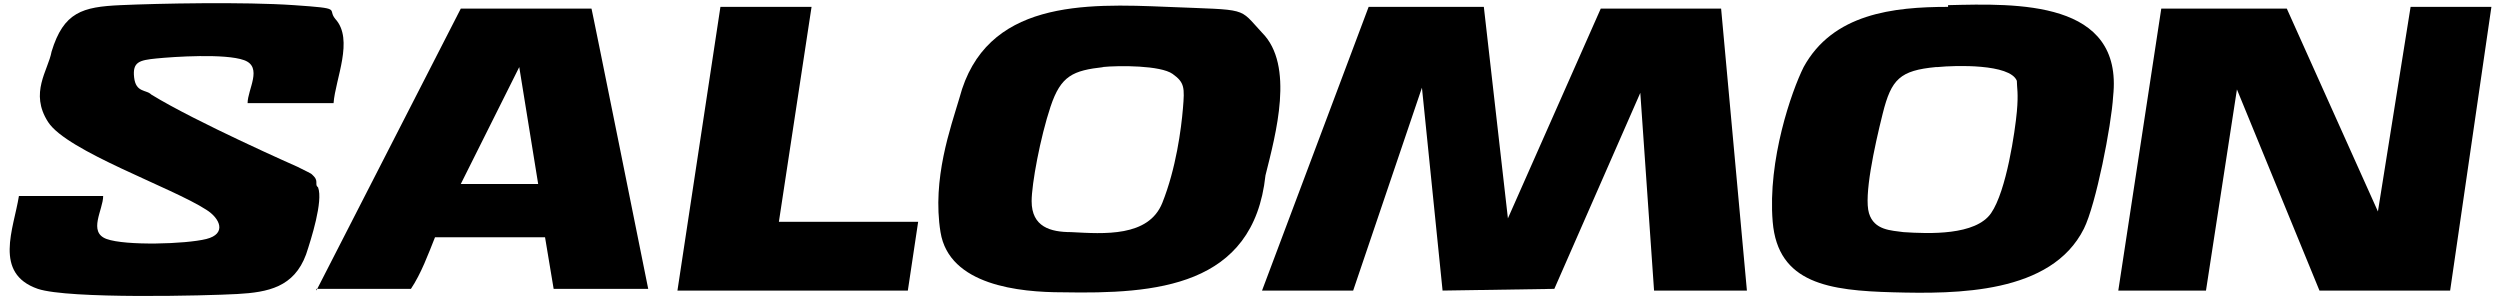 <?xml version="1.0" encoding="UTF-8"?>
<svg id="Layer_1" xmlns="http://www.w3.org/2000/svg" version="1.1" viewBox="0 0 145.4 17.3">
  <!-- Generator: Adobe Illustrator 29.0.1, SVG Export Plug-In . SVG Version: 2.1.0 Build 192)  -->
  <polygon points="73.4 16.9 79.6 .4 86.3 .4 87.7 12.7 93.1 .5 100.1 .5 101.6 16.9 96.2 16.9 95.4 5.4 90.4 16.8 83.9 16.9 82.7 5.1 78.7 16.9 73.4 16.9"/>
  <polygon points="123.2 16.9 125.7 .5 133 .5 138.3 12.3 140.2 .4 144.9 .4 142.5 16.9 134.9 16.9 130.1 5.2 128.3 16.9 123.2 16.9"/>
  <path d="M113.3.3c4-.1,10.2-.3,9.6,5.3-.1,1.7-1,6.3-1.7,7.7-1.9,3.8-7.4,3.8-11.1,3.7s-6.7-.5-7-4.1,1.1-7.6,1.8-9c1.7-3.1,5.2-3.5,8.4-3.5ZM112.6,3.9c-2.1.2-2.6.7-3.1,2.7s-1.1,4.8-.8,5.8,1.3,1,2,1.1c1.5.1,4.2.2,5.1-1.1s1.4-4.8,1.5-5.9,0-1.4,0-1.8c-.4-1-3.6-.9-4.6-.8Z"/>
  <path d="M73.4,1.9c1.9,1.9.8,5.9.2,8.3-.7,6.5-6.4,6.9-11.8,6.8-2.5,0-6.6-.4-7.1-3.5s.6-6.1,1.1-7.8C57.3,0,63.1.2,67.9.4s4.1,0,5.5,1.5ZM64.2,3.9c-1.8.2-2.5.5-3.1,2.3s-1.1,4.5-1.1,5.5c0,1.5,1.1,1.8,2.3,1.8,1.9.1,4.5.3,5.3-1.7s1.1-4.3,1.2-5.5.1-1.5-.6-2-3.1-.5-4.1-.4Z"/>
  <path d="M19.5,6h-5.1c0-.8.9-2.1-.2-2.5s-4.1-.2-5.1-.1-1.4.2-1.3,1.1.7.7,1,1c2.6,1.6,8.5,4.2,8.5,4.2.2.1.4.2.6.3s.2.1.3.2.2.2.2.4,0,.2.1.3c.3.8-.4,3-.7,3.9-.7,1.9-2.2,2.2-4,2.3s-9.8.3-11.6-.3c-2.6-.9-1.4-3.5-1.1-5.4h4.9c0,.8-.9,2.1.2,2.5s4.6.3,5.8,0,.8-1.2,0-1.7c-2-1.3-8.1-3.4-9.2-5.1s0-3,.2-4.1C3.7.7,4.8.4,7,.3s7.2-.2,10.1,0,1.9.2,2.4.8c1.1,1.2,0,3.5-.1,4.9Z"/>
  <path d="M18.4,16.9L26.8.5h7.6c0-.1,3.3,16.3,3.3,16.3h-5.5l-.5-3h-6.4c-.4,1-.8,2.1-1.4,3h-5.5ZM26.8,10.7h4.5l-1.1-6.8-3.4,6.8Z"/>
  <polygon points="47.2 .4 45.3 12.9 53.4 12.9 52.8 16.9 39.4 16.9 41.9 .4 47.2 .4"/>
</svg>